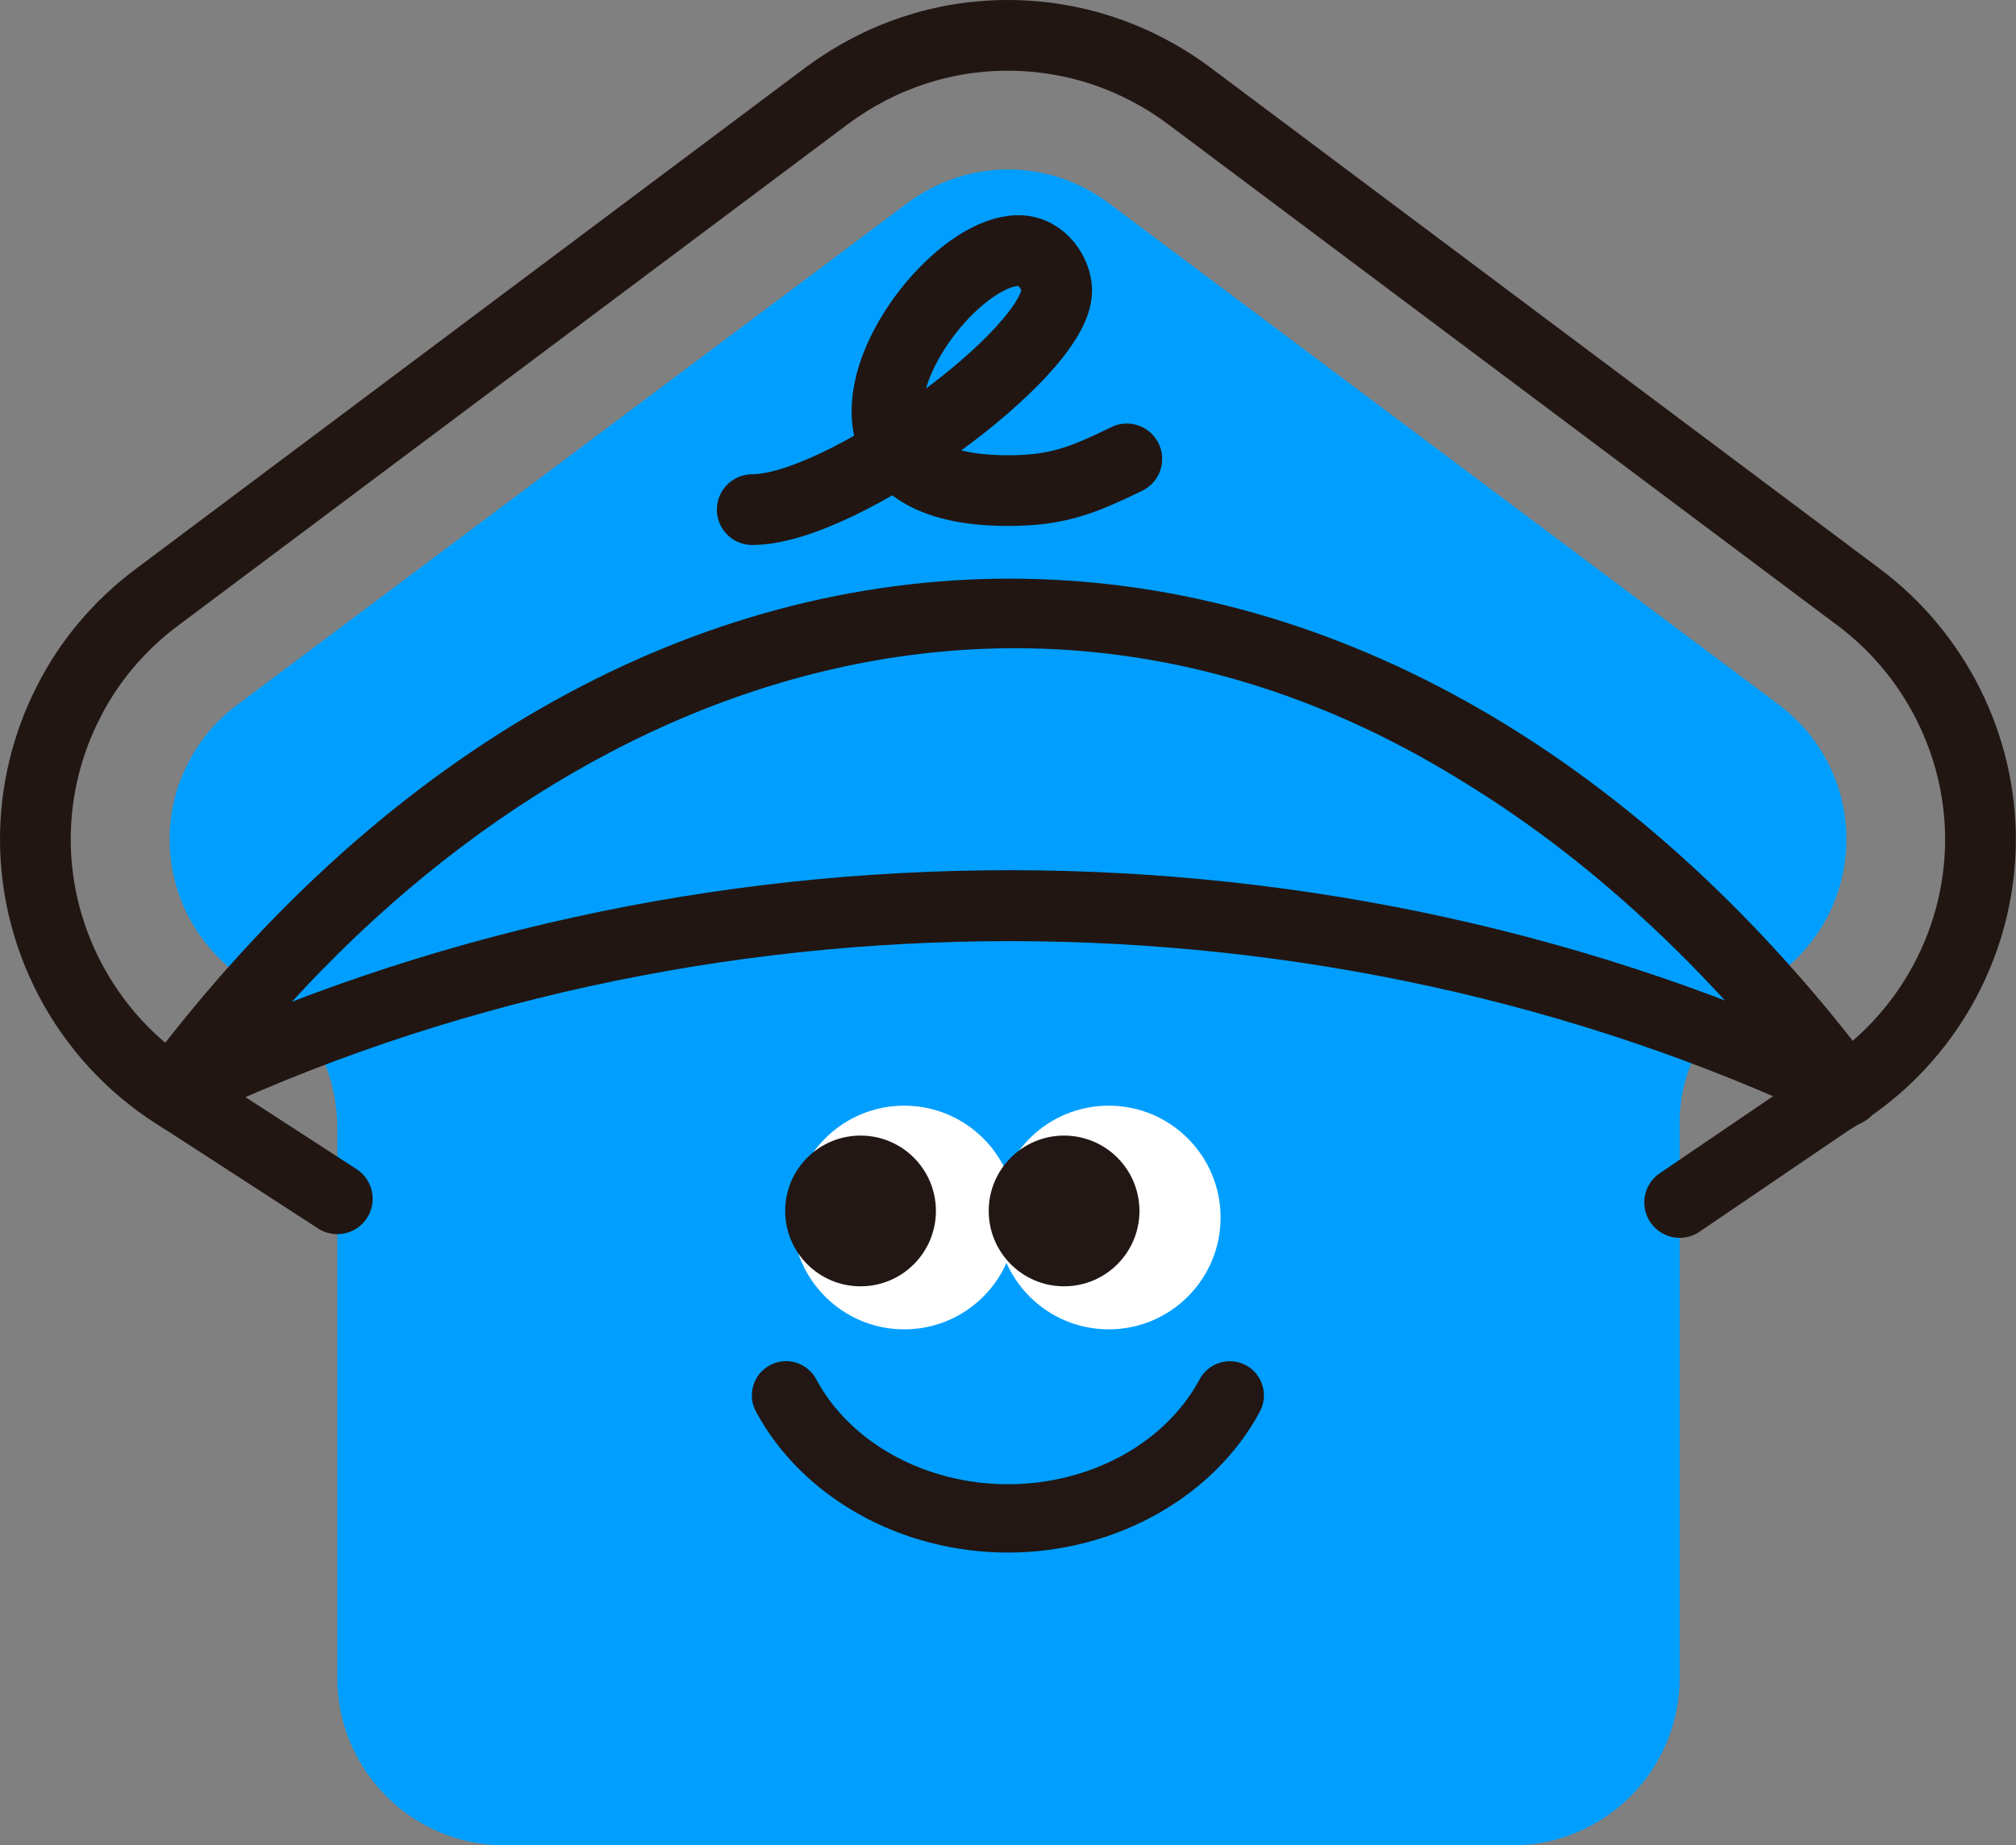 <?xml version="1.0" encoding="UTF-8"?>
<svg id="_レイヤー_2" data-name="レイヤー 2" xmlns="http://www.w3.org/2000/svg" viewBox="0 0 125.99 115.33">
  <rect x="0" y="0" width="125.99" height="115.33" fill="#808080" stroke="none"/>
  <defs>
    <style>
      .cls-1 {
        fill: #221613;
      }

      .cls-2 {
        fill: #fff;
      }

      .cls-3 {
        fill: #009fff;
      }

      .cls-4 {
        fill: #221714;
      }

      .cls-5 {
        fill: none;
        stroke: #221613;
        stroke-linecap: round;
        stroke-linejoin: round;
        stroke-width: 4.42px;
      }
    </style>
  </defs>
  <g id="_レイヤー_1-2" data-name="レイヤー 1">
    <g>
      <path class="cls-3" d="M115.39,52.46c0,3.9-2.14,7.3-5.31,9.11-.68.38-1.3.84-1.86,1.36-2.03,1.82-3.25,4.38-3.25,7.17v34.75c0,5.8-4.7,10.48-10.48,10.48H31.56c-5.8,0-10.48-4.69-10.48-10.48v-34.23c0-3.31-1.26-5.87-3.3-7.69-.58-.52-1.2-.98-1.89-1.36-.01-.01-.03-.01-.04-.03-3.13-1.82-5.25-5.21-5.25-9.08,0-1.72.41-3.34,1.15-4.76.72-1.43,1.77-2.68,3.06-3.64l2.78-2.08L56.72,12.68c1.76-1.3,3.92-2.09,6.27-2.09,2.37,0,4.52.78,6.28,2.09l39.13,29.29,2.78,2.08c2.56,1.92,4.21,4.97,4.21,8.4Z"/>
      <g>
        <circle class="cls-2" cx="56.51" cy="76.09" r="6.99"/>
        <circle class="cls-2" cx="69.29" cy="76.09" r="6.99"/>
        <circle class="cls-4" cx="53.78" cy="75.68" r="4.71"/>
        <circle class="cls-4" cx="66.5" cy="75.68" r="4.71"/>
        <path class="cls-4" d="M62.99,97.03c-6.7,0-12.88-3.46-15.75-8.82-.56-1.04-.16-2.34.88-2.89,1.04-.56,2.34-.16,2.89.88,2.13,3.98,6.83,6.56,11.98,6.56s9.85-2.57,11.98-6.56c.56-1.04,1.85-1.43,2.89-.88,1.04.56,1.43,1.85.88,2.89-2.87,5.36-9.05,8.82-15.75,8.82Z"/>
      </g>
      <path class="cls-5" d="M11.42,68.66c-5.69-3.4-9.21-9.59-9.21-16.21,0-3.01.73-5.99,2.1-8.63,1.25-2.48,3.16-4.75,5.48-6.48L51.69,5.97c3.34-2.47,7.23-3.76,11.29-3.76s7.97,1.29,11.27,3.73l41.95,31.41c4.74,3.56,7.57,9.21,7.57,15.1,0,6.75-3.65,13.03-9.54,16.39"/>
      <path class="cls-1" d="M114.43,70.15c-31.79-15.08-70.79-15.14-102.57,0-2.61,1.21-4.55-2.63-1.93-3.98,33.13-15.75,73.31-15.68,106.42,0,2.57,1.32.77,5.19-1.92,3.98h0Z"/>
      <path class="cls-1" d="M9.06,66.82c30.72-40.89,77.39-40.86,108.09,0,.74.97.56,2.36-.41,3.1-.98.75-2.37.55-3.11-.43-6.18-8.08-13.52-15.33-22.12-20.59-28.93-18.03-59.95-5.07-78.92,20.59-1.78,2.28-5.26-.28-3.52-2.67h0Z"/>
      <line class="cls-5" x1="11.42" y1="68.66" x2="21.08" y2="74.92"/>
      <line class="cls-5" x1="114.24" y1="68.85" x2="104.97" y2="75.15"/>
      <path class="cls-5" d="M47.01,31.85c5.64,0,19.03-9.81,19.03-13.69,0-1-.87-2.5-2.39-2.5-3.21,0-8.22,5.67-8.22,10.04,0,2.73,1.96,4.96,7.56,4.96,3.08,0,4.61-.61,7.43-1.98"/>
    </g>
  </g>
</svg>